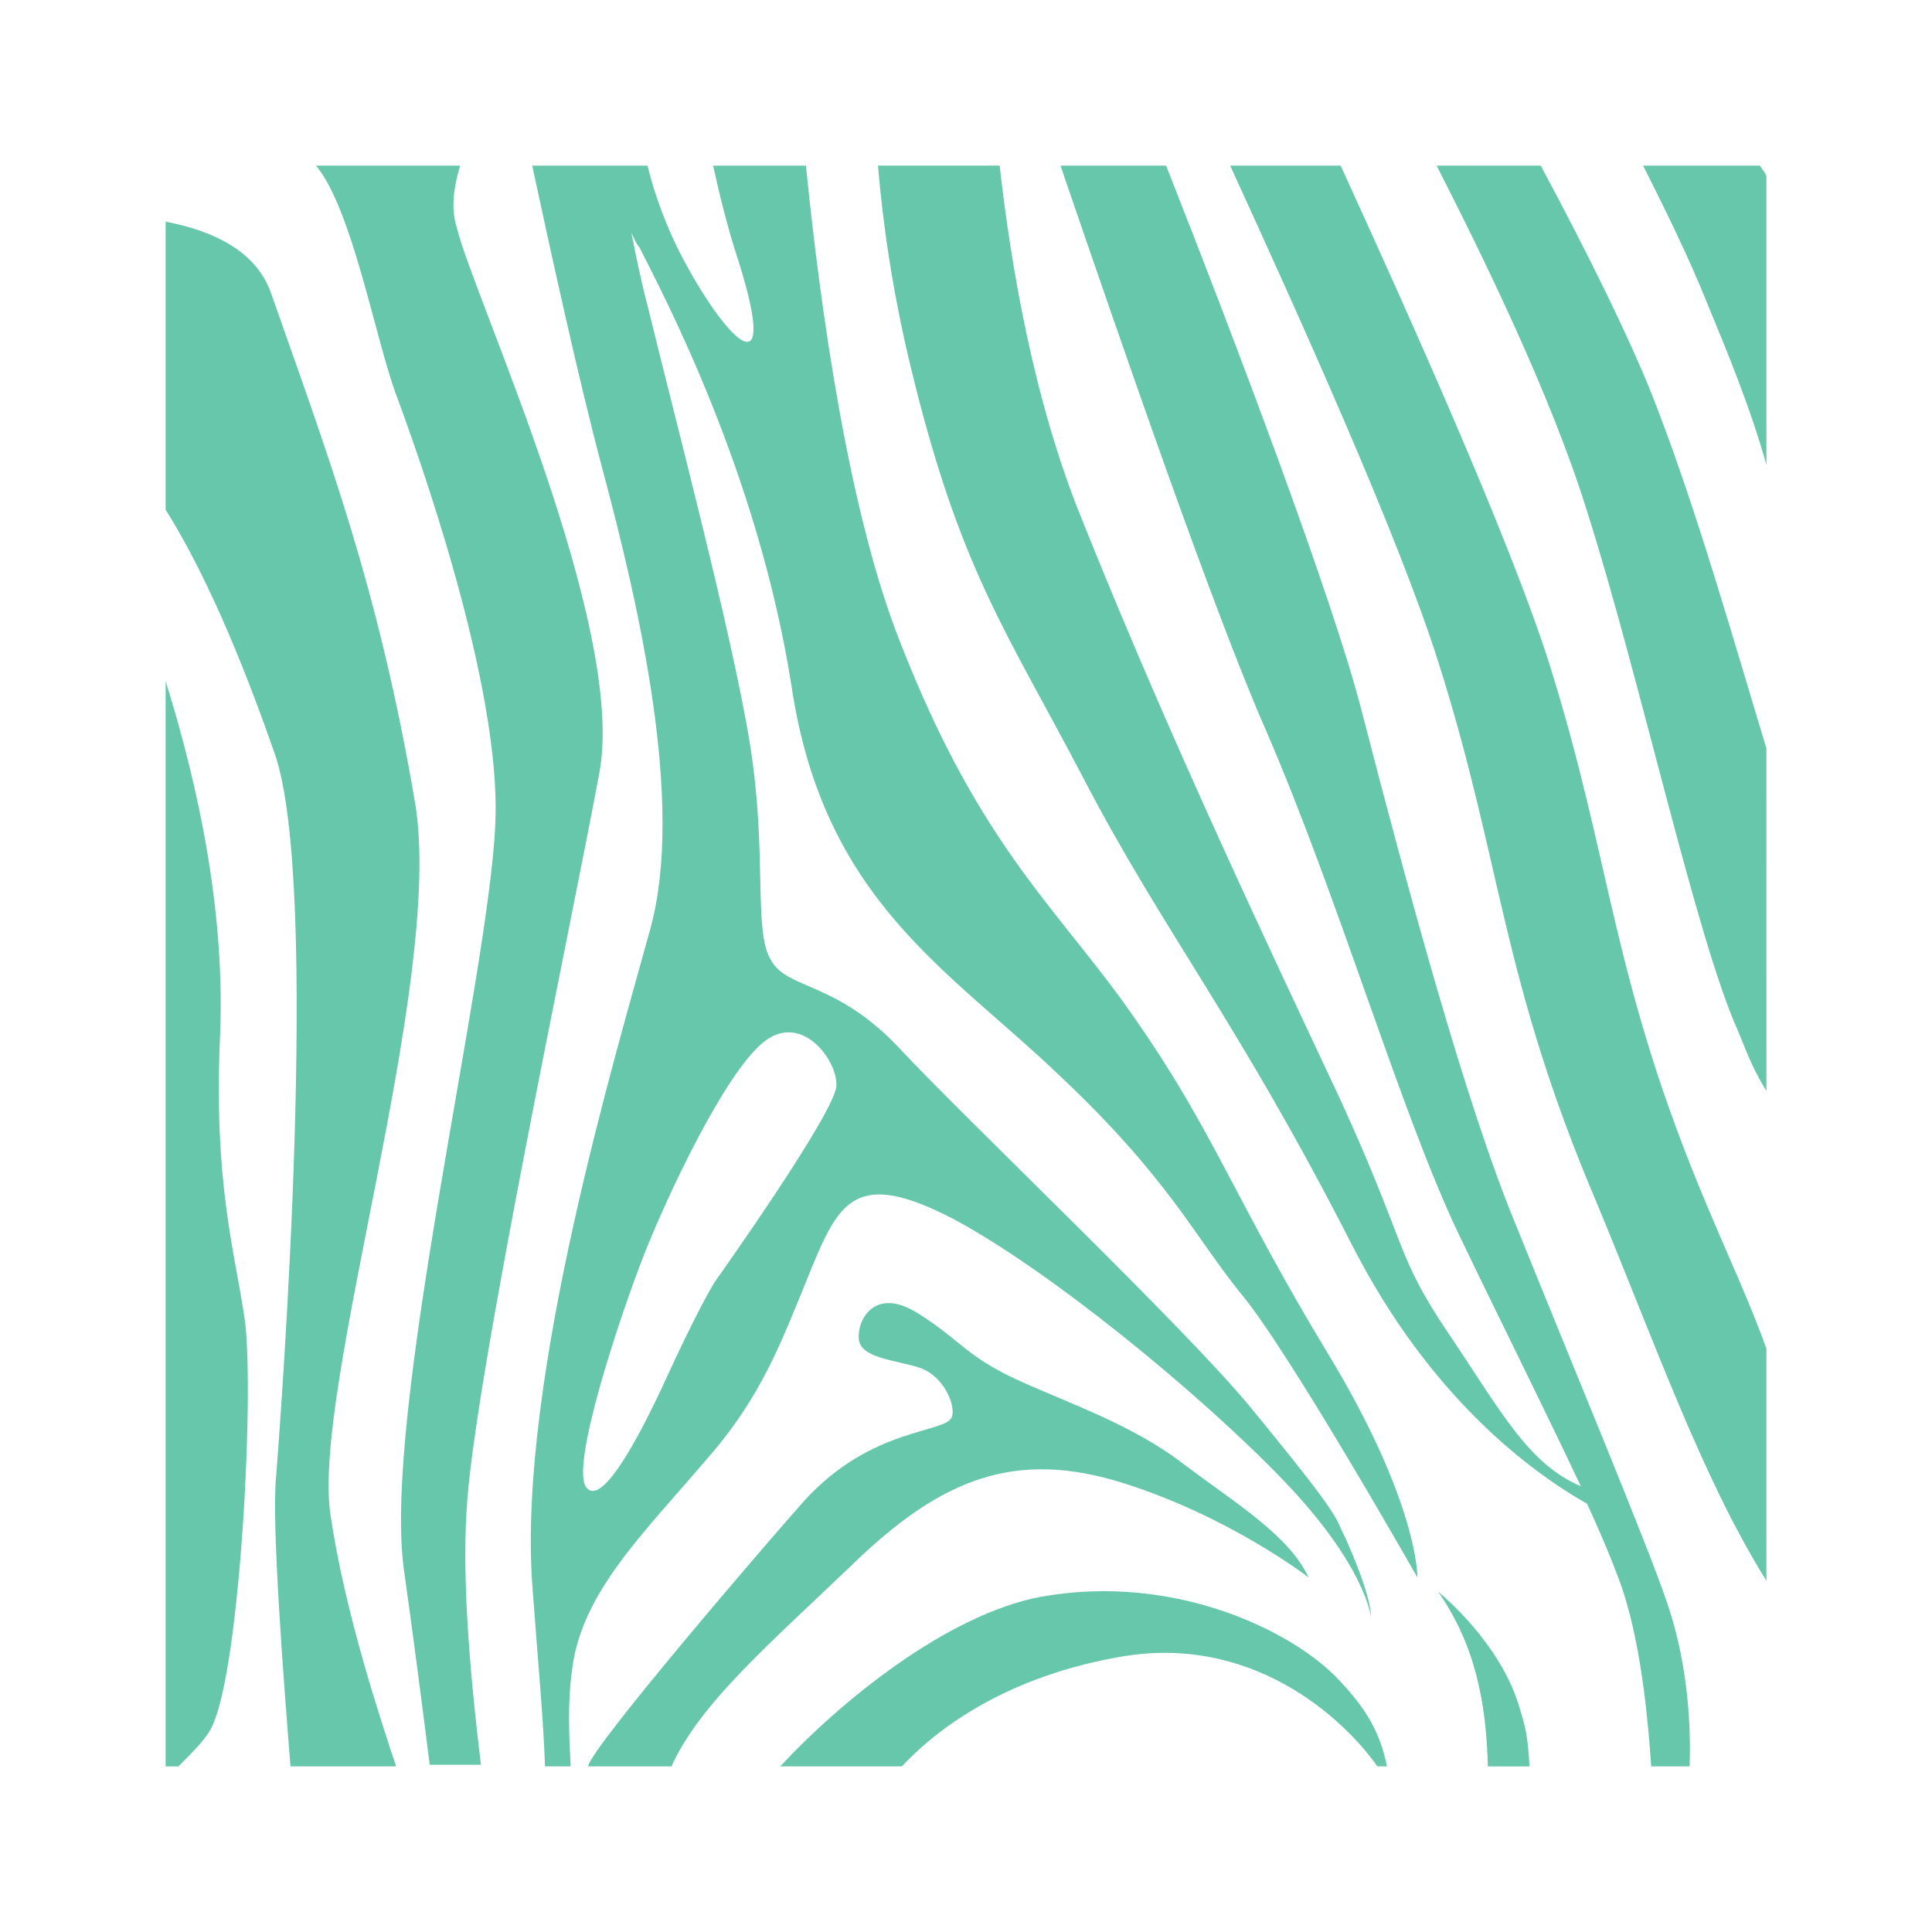 <svg width="70" height="70" viewBox="0 0 70 70" fill="none" xmlns="http://www.w3.org/2000/svg">
<path d="M55.823 6.001H52.052C53.675 9.19 56.17 14.237 57.504 18.529C59.42 24.561 61.449 33.957 62.957 37.321C63.188 37.844 63.42 38.597 64.001 39.526L63.999 27.113C62.838 23.284 61.504 18.587 60.054 14.818C59.183 12.495 57.444 9.016 55.823 6L55.823 6.001Z" fill="#67C7AB"/>
<path d="M63.768 6.001H59.534C60.289 7.509 61.158 9.248 61.855 10.988C62.55 12.672 63.421 14.758 64 16.845V6.406C64 6.29 63.826 6.117 63.768 6.001L63.768 6.001Z" fill="#67C7AB"/>
<path d="M56.113 23.979C54.663 19.455 51.066 11.453 48.574 6.001H44.571C47.066 11.453 50.661 19.398 52.111 23.979C54.431 31.287 54.373 35.405 57.852 43.581C59.997 48.744 61.679 53.559 64 57.273V48.862C63.421 47.239 62.608 45.497 61.855 43.699C58.374 35.465 58.431 31.344 56.113 23.979L56.113 23.979Z" fill="#67C7AB"/>
<path d="M54.952 44.455C53.097 39.989 51.008 32.219 49.326 25.721C48.281 21.661 44.745 12.322 42.25 6.001H38.424C40.745 12.787 43.992 22.182 45.848 26.416C48.516 32.563 50.776 40.395 52.866 44.744C54.142 47.413 55.94 51.008 57.276 53.849C55.361 53.036 54.377 51.123 52.461 48.281C50.548 45.439 51.011 45.208 48.577 39.871C46.077 34.537 42.424 26.879 39.177 18.761C37.438 14.469 36.625 9.598 36.219 6H31.811C31.985 8.087 32.333 10.524 32.972 13.192C34.769 20.673 36.451 22.821 39.293 28.27C42.135 33.723 44.861 37.028 48.977 45.091C51.819 50.66 55.471 53.325 57.503 54.486C58.2 55.994 58.779 57.444 58.955 58.141C59.479 59.996 59.71 62.259 59.826 63.999H61.218C61.276 62.259 61.102 60.114 60.405 58.081C59.708 55.994 56.75 48.92 54.953 44.454L54.952 44.455Z" fill="#67C7AB"/>
<path d="M41.206 37.029C38.48 33.029 35.58 30.881 32.622 23.284C30.767 18.645 29.722 11.221 29.201 6.001H25.838C26.069 7.045 26.359 8.264 26.764 9.48C28.272 14.293 26.301 12.38 24.619 9.132C24.156 8.206 23.748 7.161 23.459 6.001H19.283C19.92 8.958 20.964 13.772 21.835 17.022C23.169 22.009 24.793 29.085 23.575 33.608C22.356 38.074 18.762 49.965 19.283 57.386C19.514 60.52 19.688 62.26 19.746 63.999H20.675C20.617 62.839 20.559 61.678 20.733 60.462C21.08 57.678 23.343 55.533 25.662 52.805C27.633 50.542 28.33 48.571 29.375 46.018C30.419 43.466 31.056 42.363 34.538 44.163C38.016 46.018 43.469 50.484 46.484 53.618C49.5 56.749 49.674 58.605 49.674 58.605C49.674 57.792 48.861 55.936 48.571 55.357C48.34 54.778 47.7 53.907 45.324 51.008C42.948 48.108 34.943 40.51 32.622 38.016C30.301 35.524 28.503 35.871 27.924 34.769C27.288 33.724 27.809 30.882 27.169 26.94C26.532 22.995 24.443 15.109 23.456 11.048C23.225 10.177 23.051 9.309 22.877 8.438C22.993 8.67 23.051 8.843 23.167 8.959C23.98 10.583 27.459 17.08 28.677 24.851C29.838 32.622 34.361 35.116 38.364 38.945C42.366 42.716 43.237 44.745 44.977 46.889C46.716 48.976 51.355 57.155 51.355 57.155C51.355 57.155 51.413 54.487 48.108 49.034C44.803 43.582 43.99 41.032 41.206 37.029L41.206 37.029ZM27.635 37.781C29.027 36.621 30.361 38.421 30.303 39.35C30.245 40.334 25.953 46.368 25.953 46.368C25.779 46.6 25.082 47.876 24.156 49.905C23.227 51.934 21.835 54.602 21.256 53.907C20.619 53.213 22.474 47.644 23.343 45.439C24.214 43.234 26.243 38.944 27.635 37.781V37.781Z" fill="#67C7AB"/>
<path d="M7.972 37.553C8.204 32.332 6.812 27.287 6.001 24.677V64H6.464C7.043 63.421 7.509 62.955 7.683 62.55C8.727 60.405 9.248 49.966 8.843 47.645C8.496 45.324 7.74 42.829 7.972 37.553L7.972 37.553Z" fill="#67C7AB"/>
<path d="M15.048 29.142C13.714 21.256 11.859 16.44 9.827 10.64C9.306 9.132 7.798 8.379 6.001 8.03V18.469C7.683 21.137 9.075 24.79 9.946 27.284C11.627 32.04 10.177 51.297 10.004 53.5C9.83 55.181 10.293 61.099 10.525 63.999H14.353C13.774 62.26 12.498 58.431 11.975 54.894C11.28 50.313 16.093 35.637 15.048 29.142L15.048 29.142Z" fill="#67C7AB"/>
<path d="M16.906 54.721C17.138 50.197 20.735 33.321 21.719 27.985C22.706 22.648 17.138 10.701 16.556 8.264C16.325 7.567 16.441 6.756 16.672 6.001H11.451C12.77 7.597 13.593 12.254 14.351 14.295C15.109 16.337 18.18 24.85 17.946 29.84C17.714 35.408 13.828 51.3 14.641 56.923C14.93 58.952 15.277 61.62 15.569 63.941H17.425C17.08 61.099 16.73 57.447 16.906 54.72V54.721Z" fill="#67C7AB"/>
<path d="M40.684 53.731C44.57 54.952 47.412 57.154 47.412 57.154C46.718 55.647 44.802 54.486 42.947 53.094C41.091 51.644 38.828 50.889 36.915 50.02C35.002 49.149 34.828 48.57 33.26 47.584C31.694 46.599 31.057 47.815 31.115 48.51C31.173 49.205 32.392 49.265 33.32 49.555C34.191 49.844 34.654 50.947 34.481 51.352C34.249 51.931 31.581 51.7 29.144 54.37C27.75 55.936 21.369 63.365 21.311 63.999H24.329C25.373 61.678 27.984 59.475 30.942 56.63C34.129 53.559 36.797 52.515 40.684 53.73V53.731Z" fill="#67C7AB"/>
<path d="M37.726 57.852C34.304 58.489 30.418 61.678 28.27 63.999H32.678C34.302 62.26 36.912 60.694 40.449 60.055C45.32 59.126 48.683 62.26 49.904 63.999H50.252C50.02 62.839 49.557 61.97 48.512 60.868C46.889 59.126 42.597 56.981 37.726 57.852H37.726Z" fill="#67C7AB"/>
<path d="M52.11 57.676C53.444 59.592 53.85 61.679 53.908 64H55.416C55.358 62.839 55.242 62.492 55.068 61.913C54.373 59.476 52.11 57.676 52.11 57.676H52.11Z" fill="#67C7AB"/>
</svg>
